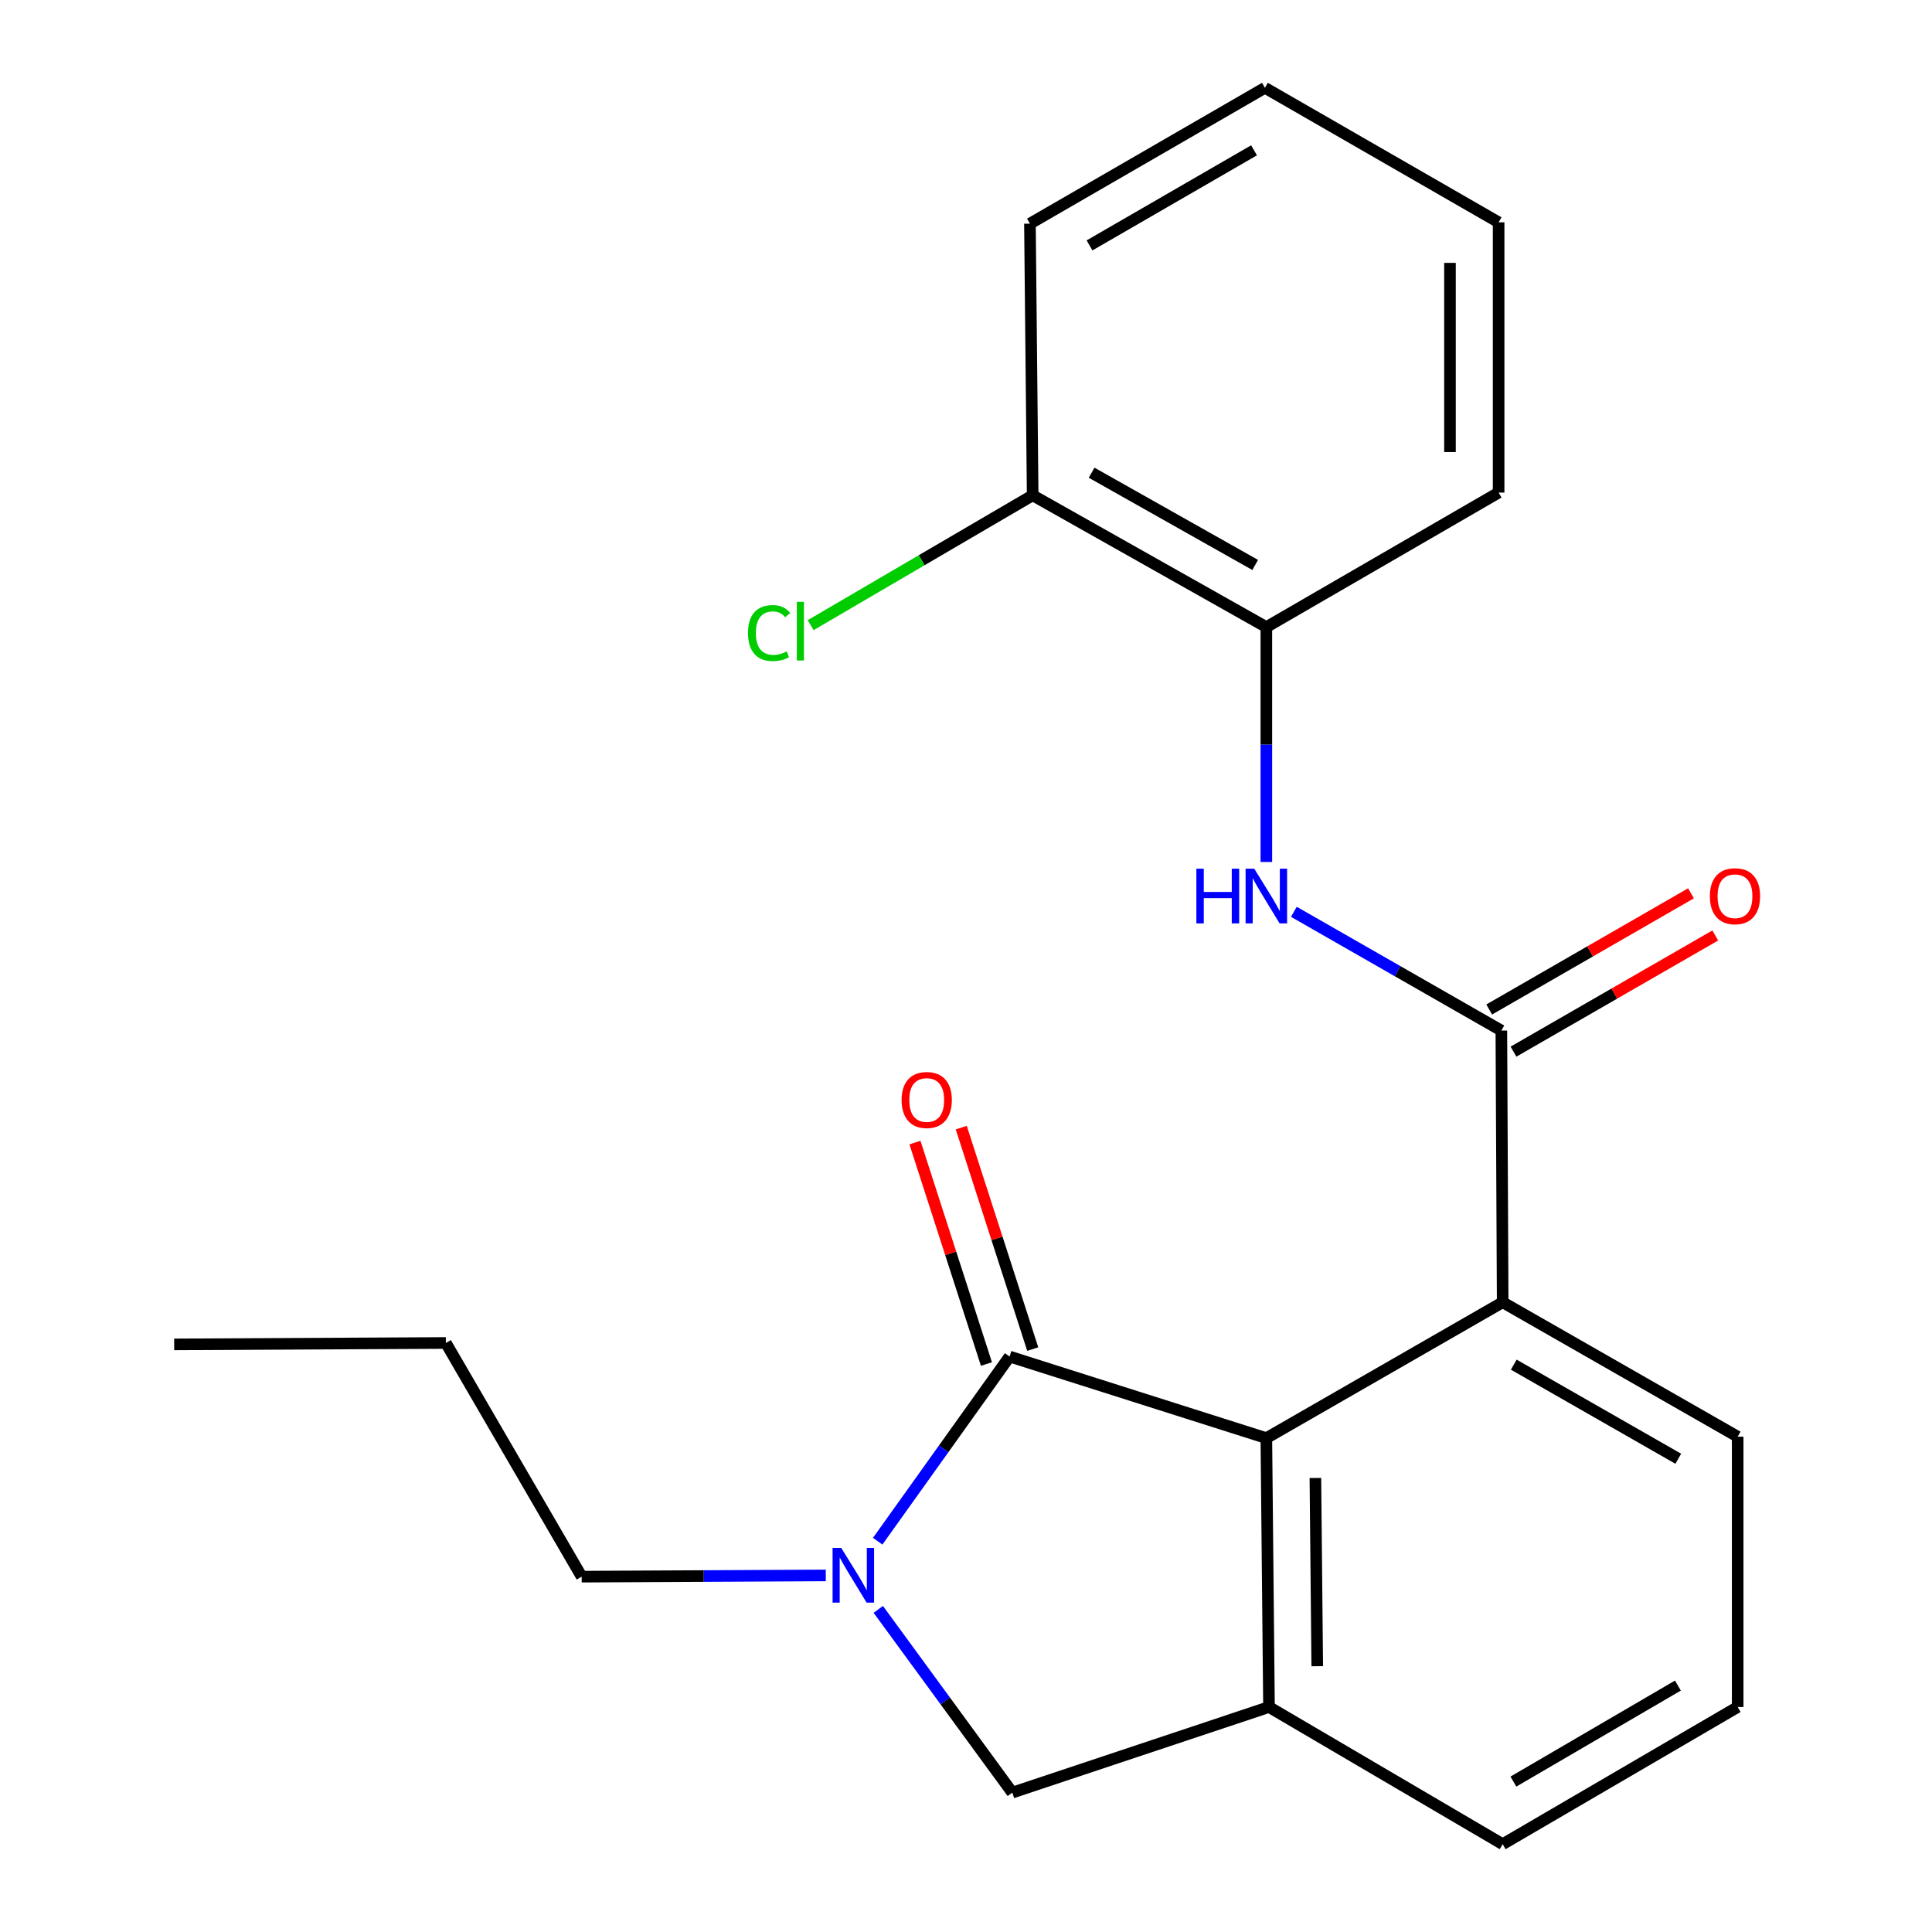 <?xml version='1.0' encoding='iso-8859-1'?>
<svg version='1.1' baseProfile='full'
              xmlns='http://www.w3.org/2000/svg'
                      xmlns:rdkit='http://www.rdkit.org/xml'
                      xmlns:xlink='http://www.w3.org/1999/xlink'
                  xml:space='preserve'
width='1000px' height='1000px' viewBox='0 0 1000 1000'>
<!-- END OF HEADER -->
<rect style='opacity:1.0;fill:#FFFFFF;stroke:none' width='1000' height='1000' x='0' y='0'> </rect>
<path class='bond-0' d='M 522.559,702.148 L 488.423,749.937' style='fill:none;fill-rule:evenodd;stroke:#000000;stroke-width:6px;stroke-linecap:butt;stroke-linejoin:miter;stroke-opacity:1' />
<path class='bond-0' d='M 488.423,749.937 L 454.286,797.726' style='fill:none;fill-rule:evenodd;stroke:#0000FF;stroke-width:6px;stroke-linecap:butt;stroke-linejoin:miter;stroke-opacity:1' />
<path class='bond-1' d='M 522.559,702.148 L 655.459,744.368' style='fill:none;fill-rule:evenodd;stroke:#000000;stroke-width:6px;stroke-linecap:butt;stroke-linejoin:miter;stroke-opacity:1' />
<path class='bond-8' d='M 534.541,698.28 L 516.041,640.969' style='fill:none;fill-rule:evenodd;stroke:#000000;stroke-width:6px;stroke-linecap:butt;stroke-linejoin:miter;stroke-opacity:1' />
<path class='bond-8' d='M 516.041,640.969 L 497.541,583.659' style='fill:none;fill-rule:evenodd;stroke:#FF0000;stroke-width:6px;stroke-linecap:butt;stroke-linejoin:miter;stroke-opacity:1' />
<path class='bond-8' d='M 510.578,706.015 L 492.078,648.705' style='fill:none;fill-rule:evenodd;stroke:#000000;stroke-width:6px;stroke-linecap:butt;stroke-linejoin:miter;stroke-opacity:1' />
<path class='bond-8' d='M 492.078,648.705 L 473.577,591.394' style='fill:none;fill-rule:evenodd;stroke:#FF0000;stroke-width:6px;stroke-linecap:butt;stroke-linejoin:miter;stroke-opacity:1' />
<path class='bond-6' d='M 454.593,833.009 L 489.283,880.431' style='fill:none;fill-rule:evenodd;stroke:#0000FF;stroke-width:6px;stroke-linecap:butt;stroke-linejoin:miter;stroke-opacity:1' />
<path class='bond-6' d='M 489.283,880.431 L 523.972,927.854' style='fill:none;fill-rule:evenodd;stroke:#000000;stroke-width:6px;stroke-linecap:butt;stroke-linejoin:miter;stroke-opacity:1' />
<path class='bond-11' d='M 427.431,815.437 L 364.255,815.757' style='fill:none;fill-rule:evenodd;stroke:#0000FF;stroke-width:6px;stroke-linecap:butt;stroke-linejoin:miter;stroke-opacity:1' />
<path class='bond-11' d='M 364.255,815.757 L 301.078,816.078' style='fill:none;fill-rule:evenodd;stroke:#000000;stroke-width:6px;stroke-linecap:butt;stroke-linejoin:miter;stroke-opacity:1' />
<path class='bond-3' d='M 655.459,744.368 L 656.83,883.549' style='fill:none;fill-rule:evenodd;stroke:#000000;stroke-width:6px;stroke-linecap:butt;stroke-linejoin:miter;stroke-opacity:1' />
<path class='bond-3' d='M 680.845,764.997 L 681.804,862.424' style='fill:none;fill-rule:evenodd;stroke:#000000;stroke-width:6px;stroke-linecap:butt;stroke-linejoin:miter;stroke-opacity:1' />
<path class='bond-4' d='M 655.459,744.368 L 777.783,674.043' style='fill:none;fill-rule:evenodd;stroke:#000000;stroke-width:6px;stroke-linecap:butt;stroke-linejoin:miter;stroke-opacity:1' />
<path class='bond-2' d='M 777.098,533.421 L 777.783,674.043' style='fill:none;fill-rule:evenodd;stroke:#000000;stroke-width:6px;stroke-linecap:butt;stroke-linejoin:miter;stroke-opacity:1' />
<path class='bond-5' d='M 777.098,533.421 L 723.4,502.685' style='fill:none;fill-rule:evenodd;stroke:#000000;stroke-width:6px;stroke-linecap:butt;stroke-linejoin:miter;stroke-opacity:1' />
<path class='bond-5' d='M 723.4,502.685 L 669.703,471.948' style='fill:none;fill-rule:evenodd;stroke:#0000FF;stroke-width:6px;stroke-linecap:butt;stroke-linejoin:miter;stroke-opacity:1' />
<path class='bond-9' d='M 783.38,544.332 L 835.598,514.266' style='fill:none;fill-rule:evenodd;stroke:#000000;stroke-width:6px;stroke-linecap:butt;stroke-linejoin:miter;stroke-opacity:1' />
<path class='bond-9' d='M 835.598,514.266 L 887.816,484.2' style='fill:none;fill-rule:evenodd;stroke:#FF0000;stroke-width:6px;stroke-linecap:butt;stroke-linejoin:miter;stroke-opacity:1' />
<path class='bond-9' d='M 770.815,522.51 L 823.033,492.444' style='fill:none;fill-rule:evenodd;stroke:#000000;stroke-width:6px;stroke-linecap:butt;stroke-linejoin:miter;stroke-opacity:1' />
<path class='bond-9' d='M 823.033,492.444 L 875.252,462.378' style='fill:none;fill-rule:evenodd;stroke:#FF0000;stroke-width:6px;stroke-linecap:butt;stroke-linejoin:miter;stroke-opacity:1' />
<path class='bond-13' d='M 656.83,883.549 L 777.783,954.545' style='fill:none;fill-rule:evenodd;stroke:#000000;stroke-width:6px;stroke-linecap:butt;stroke-linejoin:miter;stroke-opacity:1' />
<path class='bond-22' d='M 656.83,883.549 L 523.972,927.854' style='fill:none;fill-rule:evenodd;stroke:#000000;stroke-width:6px;stroke-linecap:butt;stroke-linejoin:miter;stroke-opacity:1' />
<path class='bond-14' d='M 777.783,674.043 L 899.421,743.626' style='fill:none;fill-rule:evenodd;stroke:#000000;stroke-width:6px;stroke-linecap:butt;stroke-linejoin:miter;stroke-opacity:1' />
<path class='bond-14' d='M 783.525,706.338 L 868.672,755.046' style='fill:none;fill-rule:evenodd;stroke:#000000;stroke-width:6px;stroke-linecap:butt;stroke-linejoin:miter;stroke-opacity:1' />
<path class='bond-7' d='M 655.459,446.155 L 655.459,385.371' style='fill:none;fill-rule:evenodd;stroke:#0000FF;stroke-width:6px;stroke-linecap:butt;stroke-linejoin:miter;stroke-opacity:1' />
<path class='bond-7' d='M 655.459,385.371 L 655.459,324.586' style='fill:none;fill-rule:evenodd;stroke:#000000;stroke-width:6px;stroke-linecap:butt;stroke-linejoin:miter;stroke-opacity:1' />
<path class='bond-10' d='M 655.459,324.586 L 534.506,256.374' style='fill:none;fill-rule:evenodd;stroke:#000000;stroke-width:6px;stroke-linecap:butt;stroke-linejoin:miter;stroke-opacity:1' />
<path class='bond-10' d='M 649.686,292.421 L 565.019,244.672' style='fill:none;fill-rule:evenodd;stroke:#000000;stroke-width:6px;stroke-linecap:butt;stroke-linejoin:miter;stroke-opacity:1' />
<path class='bond-16' d='M 655.459,324.586 L 775.685,254.961' style='fill:none;fill-rule:evenodd;stroke:#000000;stroke-width:6px;stroke-linecap:butt;stroke-linejoin:miter;stroke-opacity:1' />
<path class='bond-12' d='M 534.506,256.374 L 477.055,289.973' style='fill:none;fill-rule:evenodd;stroke:#000000;stroke-width:6px;stroke-linecap:butt;stroke-linejoin:miter;stroke-opacity:1' />
<path class='bond-12' d='M 477.055,289.973 L 419.603,323.572' style='fill:none;fill-rule:evenodd;stroke:#00CC00;stroke-width:6px;stroke-linecap:butt;stroke-linejoin:miter;stroke-opacity:1' />
<path class='bond-17' d='M 534.506,256.374 L 533.094,115.766' style='fill:none;fill-rule:evenodd;stroke:#000000;stroke-width:6px;stroke-linecap:butt;stroke-linejoin:miter;stroke-opacity:1' />
<path class='bond-18' d='M 301.078,816.078 L 230.781,695.125' style='fill:none;fill-rule:evenodd;stroke:#000000;stroke-width:6px;stroke-linecap:butt;stroke-linejoin:miter;stroke-opacity:1' />
<path class='bond-23' d='M 777.783,954.545 L 899.421,883.549' style='fill:none;fill-rule:evenodd;stroke:#000000;stroke-width:6px;stroke-linecap:butt;stroke-linejoin:miter;stroke-opacity:1' />
<path class='bond-23' d='M 783.335,922.148 L 868.482,872.451' style='fill:none;fill-rule:evenodd;stroke:#000000;stroke-width:6px;stroke-linecap:butt;stroke-linejoin:miter;stroke-opacity:1' />
<path class='bond-15' d='M 899.421,743.626 L 899.421,883.549' style='fill:none;fill-rule:evenodd;stroke:#000000;stroke-width:6px;stroke-linecap:butt;stroke-linejoin:miter;stroke-opacity:1' />
<path class='bond-19' d='M 775.685,254.961 L 775.685,115.08' style='fill:none;fill-rule:evenodd;stroke:#000000;stroke-width:6px;stroke-linecap:butt;stroke-linejoin:miter;stroke-opacity:1' />
<path class='bond-19' d='M 750.504,233.979 L 750.504,136.062' style='fill:none;fill-rule:evenodd;stroke:#000000;stroke-width:6px;stroke-linecap:butt;stroke-linejoin:miter;stroke-opacity:1' />
<path class='bond-24' d='M 533.094,115.766 L 654.732,45.455' style='fill:none;fill-rule:evenodd;stroke:#000000;stroke-width:6px;stroke-linecap:butt;stroke-linejoin:miter;stroke-opacity:1' />
<path class='bond-24' d='M 563.941,127.02 L 649.088,77.802' style='fill:none;fill-rule:evenodd;stroke:#000000;stroke-width:6px;stroke-linecap:butt;stroke-linejoin:miter;stroke-opacity:1' />
<path class='bond-20' d='M 230.781,695.125 L 90.159,695.852' style='fill:none;fill-rule:evenodd;stroke:#000000;stroke-width:6px;stroke-linecap:butt;stroke-linejoin:miter;stroke-opacity:1' />
<path class='bond-21' d='M 775.685,115.08 L 654.732,45.455' style='fill:none;fill-rule:evenodd;stroke:#000000;stroke-width:6px;stroke-linecap:butt;stroke-linejoin:miter;stroke-opacity:1' />
<path  class='atom-1' d='M 435.426 801.204
L 444.706 816.204
Q 445.626 817.684, 447.106 820.364
Q 448.586 823.044, 448.666 823.204
L 448.666 801.204
L 452.426 801.204
L 452.426 829.524
L 448.546 829.524
L 438.586 813.124
Q 437.426 811.204, 436.186 809.004
Q 434.986 806.804, 434.626 806.124
L 434.626 829.524
L 430.946 829.524
L 430.946 801.204
L 435.426 801.204
' fill='#0000FF'/>
<path  class='atom-6' d='M 619.239 449.635
L 623.079 449.635
L 623.079 461.675
L 637.559 461.675
L 637.559 449.635
L 641.399 449.635
L 641.399 477.955
L 637.559 477.955
L 637.559 464.875
L 623.079 464.875
L 623.079 477.955
L 619.239 477.955
L 619.239 449.635
' fill='#0000FF'/>
<path  class='atom-6' d='M 649.199 449.635
L 658.479 464.635
Q 659.399 466.115, 660.879 468.795
Q 662.359 471.475, 662.439 471.635
L 662.439 449.635
L 666.199 449.635
L 666.199 477.955
L 662.319 477.955
L 652.359 461.555
Q 651.199 459.635, 649.959 457.435
Q 648.759 455.235, 648.399 454.555
L 648.399 477.955
L 644.719 477.955
L 644.719 449.635
L 649.199 449.635
' fill='#0000FF'/>
<path  class='atom-9' d='M 466.668 569.356
Q 466.668 562.556, 470.028 558.756
Q 473.388 554.956, 479.668 554.956
Q 485.948 554.956, 489.308 558.756
Q 492.668 562.556, 492.668 569.356
Q 492.668 576.236, 489.268 580.156
Q 485.868 584.036, 479.668 584.036
Q 473.428 584.036, 470.028 580.156
Q 466.668 576.276, 466.668 569.356
M 479.668 580.836
Q 483.988 580.836, 486.308 577.956
Q 488.668 575.036, 488.668 569.356
Q 488.668 563.796, 486.308 560.996
Q 483.988 558.156, 479.668 558.156
Q 475.348 558.156, 472.988 560.956
Q 470.668 563.756, 470.668 569.356
Q 470.668 575.076, 472.988 577.956
Q 475.348 580.836, 479.668 580.836
' fill='#FF0000'/>
<path  class='atom-10' d='M 885.023 463.875
Q 885.023 457.075, 888.383 453.275
Q 891.743 449.475, 898.023 449.475
Q 904.303 449.475, 907.663 453.275
Q 911.023 457.075, 911.023 463.875
Q 911.023 470.755, 907.623 474.675
Q 904.223 478.555, 898.023 478.555
Q 891.783 478.555, 888.383 474.675
Q 885.023 470.795, 885.023 463.875
M 898.023 475.355
Q 902.343 475.355, 904.663 472.475
Q 907.023 469.555, 907.023 463.875
Q 907.023 458.315, 904.663 455.515
Q 902.343 452.675, 898.023 452.675
Q 893.703 452.675, 891.343 455.475
Q 889.023 458.275, 889.023 463.875
Q 889.023 469.595, 891.343 472.475
Q 893.703 475.355, 898.023 475.355
' fill='#FF0000'/>
<path  class='atom-13' d='M 387.161 327.665
Q 387.161 320.625, 390.441 316.945
Q 393.761 313.225, 400.041 313.225
Q 405.881 313.225, 409.001 317.345
L 406.361 319.505
Q 404.081 316.505, 400.041 316.505
Q 395.761 316.505, 393.481 319.385
Q 391.241 322.225, 391.241 327.665
Q 391.241 333.265, 393.561 336.145
Q 395.921 339.025, 400.481 339.025
Q 403.601 339.025, 407.241 337.145
L 408.361 340.145
Q 406.881 341.105, 404.641 341.665
Q 402.401 342.225, 399.921 342.225
Q 393.761 342.225, 390.441 338.465
Q 387.161 334.705, 387.161 327.665
' fill='#00CC00'/>
<path  class='atom-13' d='M 412.441 311.505
L 416.121 311.505
L 416.121 341.865
L 412.441 341.865
L 412.441 311.505
' fill='#00CC00'/>
</svg>
